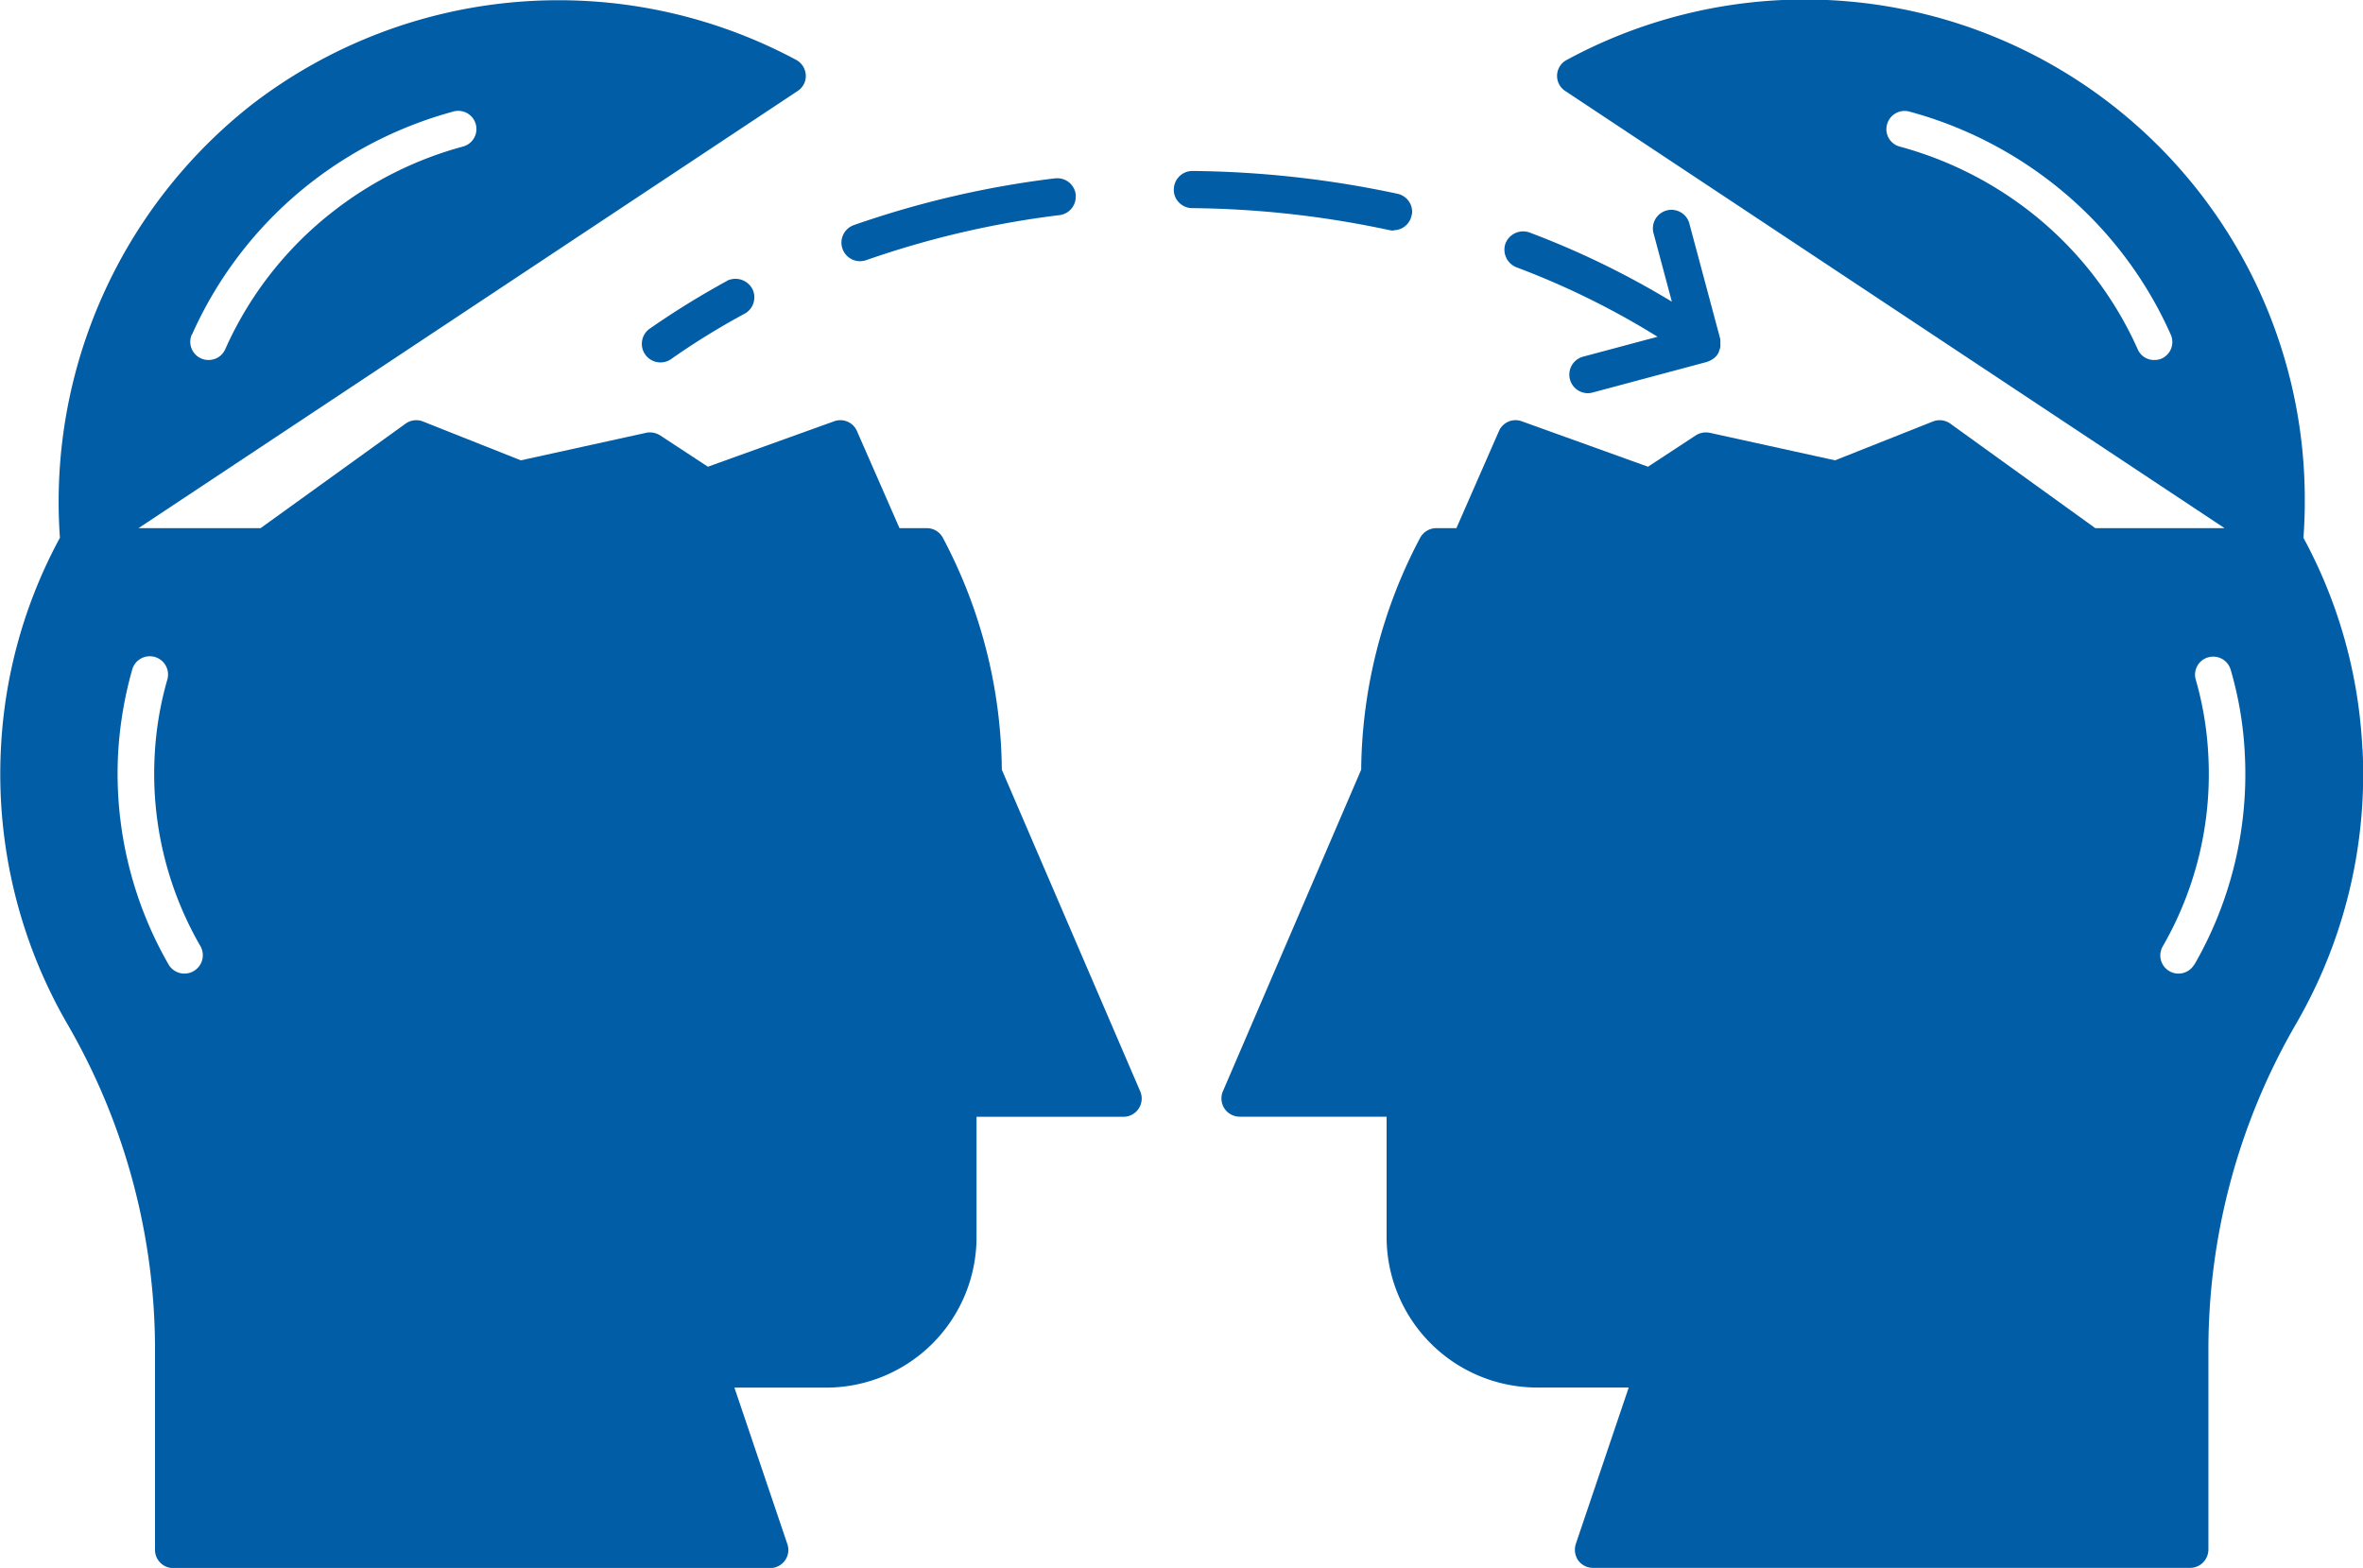 <svg xmlns="http://www.w3.org/2000/svg" width="50" height="33.179" viewBox="0 0 50 33.179"><g transform="translate(-977.202 -2449.5)"><path d="M382.884,123.319a10.412,10.412,0,0,0-1.247-4.467c.018-.251.028-.5.028-.748a10.576,10.576,0,0,0-15.616-9.365.381.381,0,0,0-.031.658l13.95,9.25h-2.735l-3.069-2.212a.386.386,0,0,0-.365-.046l-2.073.823-2.658-.584a.4.4,0,0,0-.292.058l-1.008.661-2.673-.962a.382.382,0,0,0-.481.208l-.9,2.054h-.427a.391.391,0,0,0-.338.2,10.679,10.679,0,0,0-1.25,4.911l-2.927,6.808a.386.386,0,0,0,.354.535h3.111v2.55a3.187,3.187,0,0,0,3.185,3.181h1.938l-1.119,3.308a.4.4,0,0,0,.05.35.387.387,0,0,0,.315.158l12.635,0a.386.386,0,0,0,.273-.115.4.4,0,0,0,.112-.269v-4.273a13.737,13.737,0,0,1,1.861-6.866,10.525,10.525,0,0,0,1.4-5.807Zm-4.246-8.261a.393.393,0,0,1-.158.031.376.376,0,0,1-.35-.227,7.646,7.646,0,0,0-2.308-2.935,7.785,7.785,0,0,0-2.727-1.354.38.38,0,0,1-.269-.469.385.385,0,0,1,.469-.273,8.524,8.524,0,0,1,2.992,1.485,8.386,8.386,0,0,1,2.542,3.235.384.384,0,0,1-.192.507Zm.688,12.823a.384.384,0,1,1-.666-.385,7.3,7.3,0,0,0,.965-4.019,7.06,7.06,0,0,0-.266-1.623.379.379,0,0,1,.261-.473.385.385,0,0,1,.477.261,7.665,7.665,0,0,1,.3,1.8,8.072,8.072,0,0,1-1.069,4.443Z" transform="translate(644.305 2342.029)" fill="#005da6"/><path d="M111.2,123.78a10.632,10.632,0,0,0-1.25-4.911.382.382,0,0,0-.338-.2h-.577l-.9-2.054a.383.383,0,0,0-.481-.208l-2.673.962-1.008-.661a.4.4,0,0,0-.292-.058l-2.658.584-2.073-.823a.386.386,0,0,0-.365.046l-3.069,2.212H92.933l13.946-9.25a.377.377,0,0,0,.173-.338.388.388,0,0,0-.2-.319,10.644,10.644,0,0,0-11.5.927,10.688,10.688,0,0,0-4.082,9.183,10.417,10.417,0,0,0-1.249,4.471,10.568,10.568,0,0,0,1.4,5.808,13.737,13.737,0,0,1,1.861,6.866v4.273a.386.386,0,0,0,.385.385H106.3a.388.388,0,0,0,.311-.161.378.378,0,0,0,.05-.35l-1.119-3.308h1.942a3.184,3.184,0,0,0,3.181-3.181v-2.55h3.111a.386.386,0,0,0,.354-.535Zm-17.135-9.208a8.422,8.422,0,0,1,2.542-3.235,8.534,8.534,0,0,1,2.992-1.485.384.384,0,1,1,.2.742,7.74,7.74,0,0,0-2.723,1.354,7.608,7.608,0,0,0-2.308,2.935.381.381,0,0,1-.354.227.365.365,0,0,1-.154-.031.385.385,0,0,1-.2-.507Zm.031,13.473a.39.39,0,0,1-.527-.142A8.114,8.114,0,0,1,92.5,123.46a8.2,8.2,0,0,1,.3-1.8.386.386,0,0,1,.743.212,7.085,7.085,0,0,0-.269,1.623,7.283,7.283,0,0,0,.969,4.019.388.388,0,0,1-.142.527Z" transform="translate(887.2 2342.007)" fill="#005da6"/><path d="M275.488,148.456a.515.515,0,0,0,.13-.02,19.6,19.6,0,0,1,4.1-.956.391.391,0,0,0,.342-.389.2.2,0,0,0,0-.047.392.392,0,0,0-.432-.342h-.008a20.288,20.288,0,0,0-4.257.99.393.393,0,0,0,.13.763Z" transform="translate(719.904 2306.572)" fill="#005da6"/><path d="M233.066,168.881a17.831,17.831,0,0,0-1.635,1.01.393.393,0,0,0,.228.715.388.388,0,0,0,.224-.071,15.518,15.518,0,0,1,1.56-.963.391.391,0,0,0,.2-.346.38.38,0,0,0-.047-.185.406.406,0,0,0-.534-.161Z" transform="translate(759.52 2286.563)" fill="#005da6"/><path d="M352.913,146.271a.39.39,0,0,0,.381-.311.252.252,0,0,0,.012-.078A.391.391,0,0,0,353,145.5l0,0a21.62,21.62,0,0,0-4.339-.483h-.008a.393.393,0,0,0-.389.389.371.371,0,0,0,.11.279.39.39,0,0,0,.275.118,20.771,20.771,0,0,1,4.182.467.567.567,0,0,0,.087.008Z" transform="translate(653.776 2308.101)" fill="#005da6"/><path d="M421.348,155.055a16.936,16.936,0,0,1,2.981,1.468l-1.574.421a.393.393,0,0,0,.1.773.4.4,0,0,0,.1-.014l2.424-.649c.006,0,.01-.006.017-.008a.381.381,0,0,0,.1-.051c.008-.005.015-.009.023-.015a.376.376,0,0,0,.075-.077s0-.011.007-.015.01-.009.013-.015a.4.4,0,0,0,.022-.065.383.383,0,0,0,.021-.063.412.412,0,0,0,0-.084.358.358,0,0,0,0-.067c0-.006,0-.014,0-.02l-.649-2.424a.393.393,0,1,0-.759.2l.383,1.431a18.057,18.057,0,0,0-3.012-1.464.4.4,0,0,0-.507.228.394.394,0,0,0,.012.3.4.4,0,0,0,.221.209Z" transform="translate(587.946 2300.103)" fill="#005da6"/></g></svg>